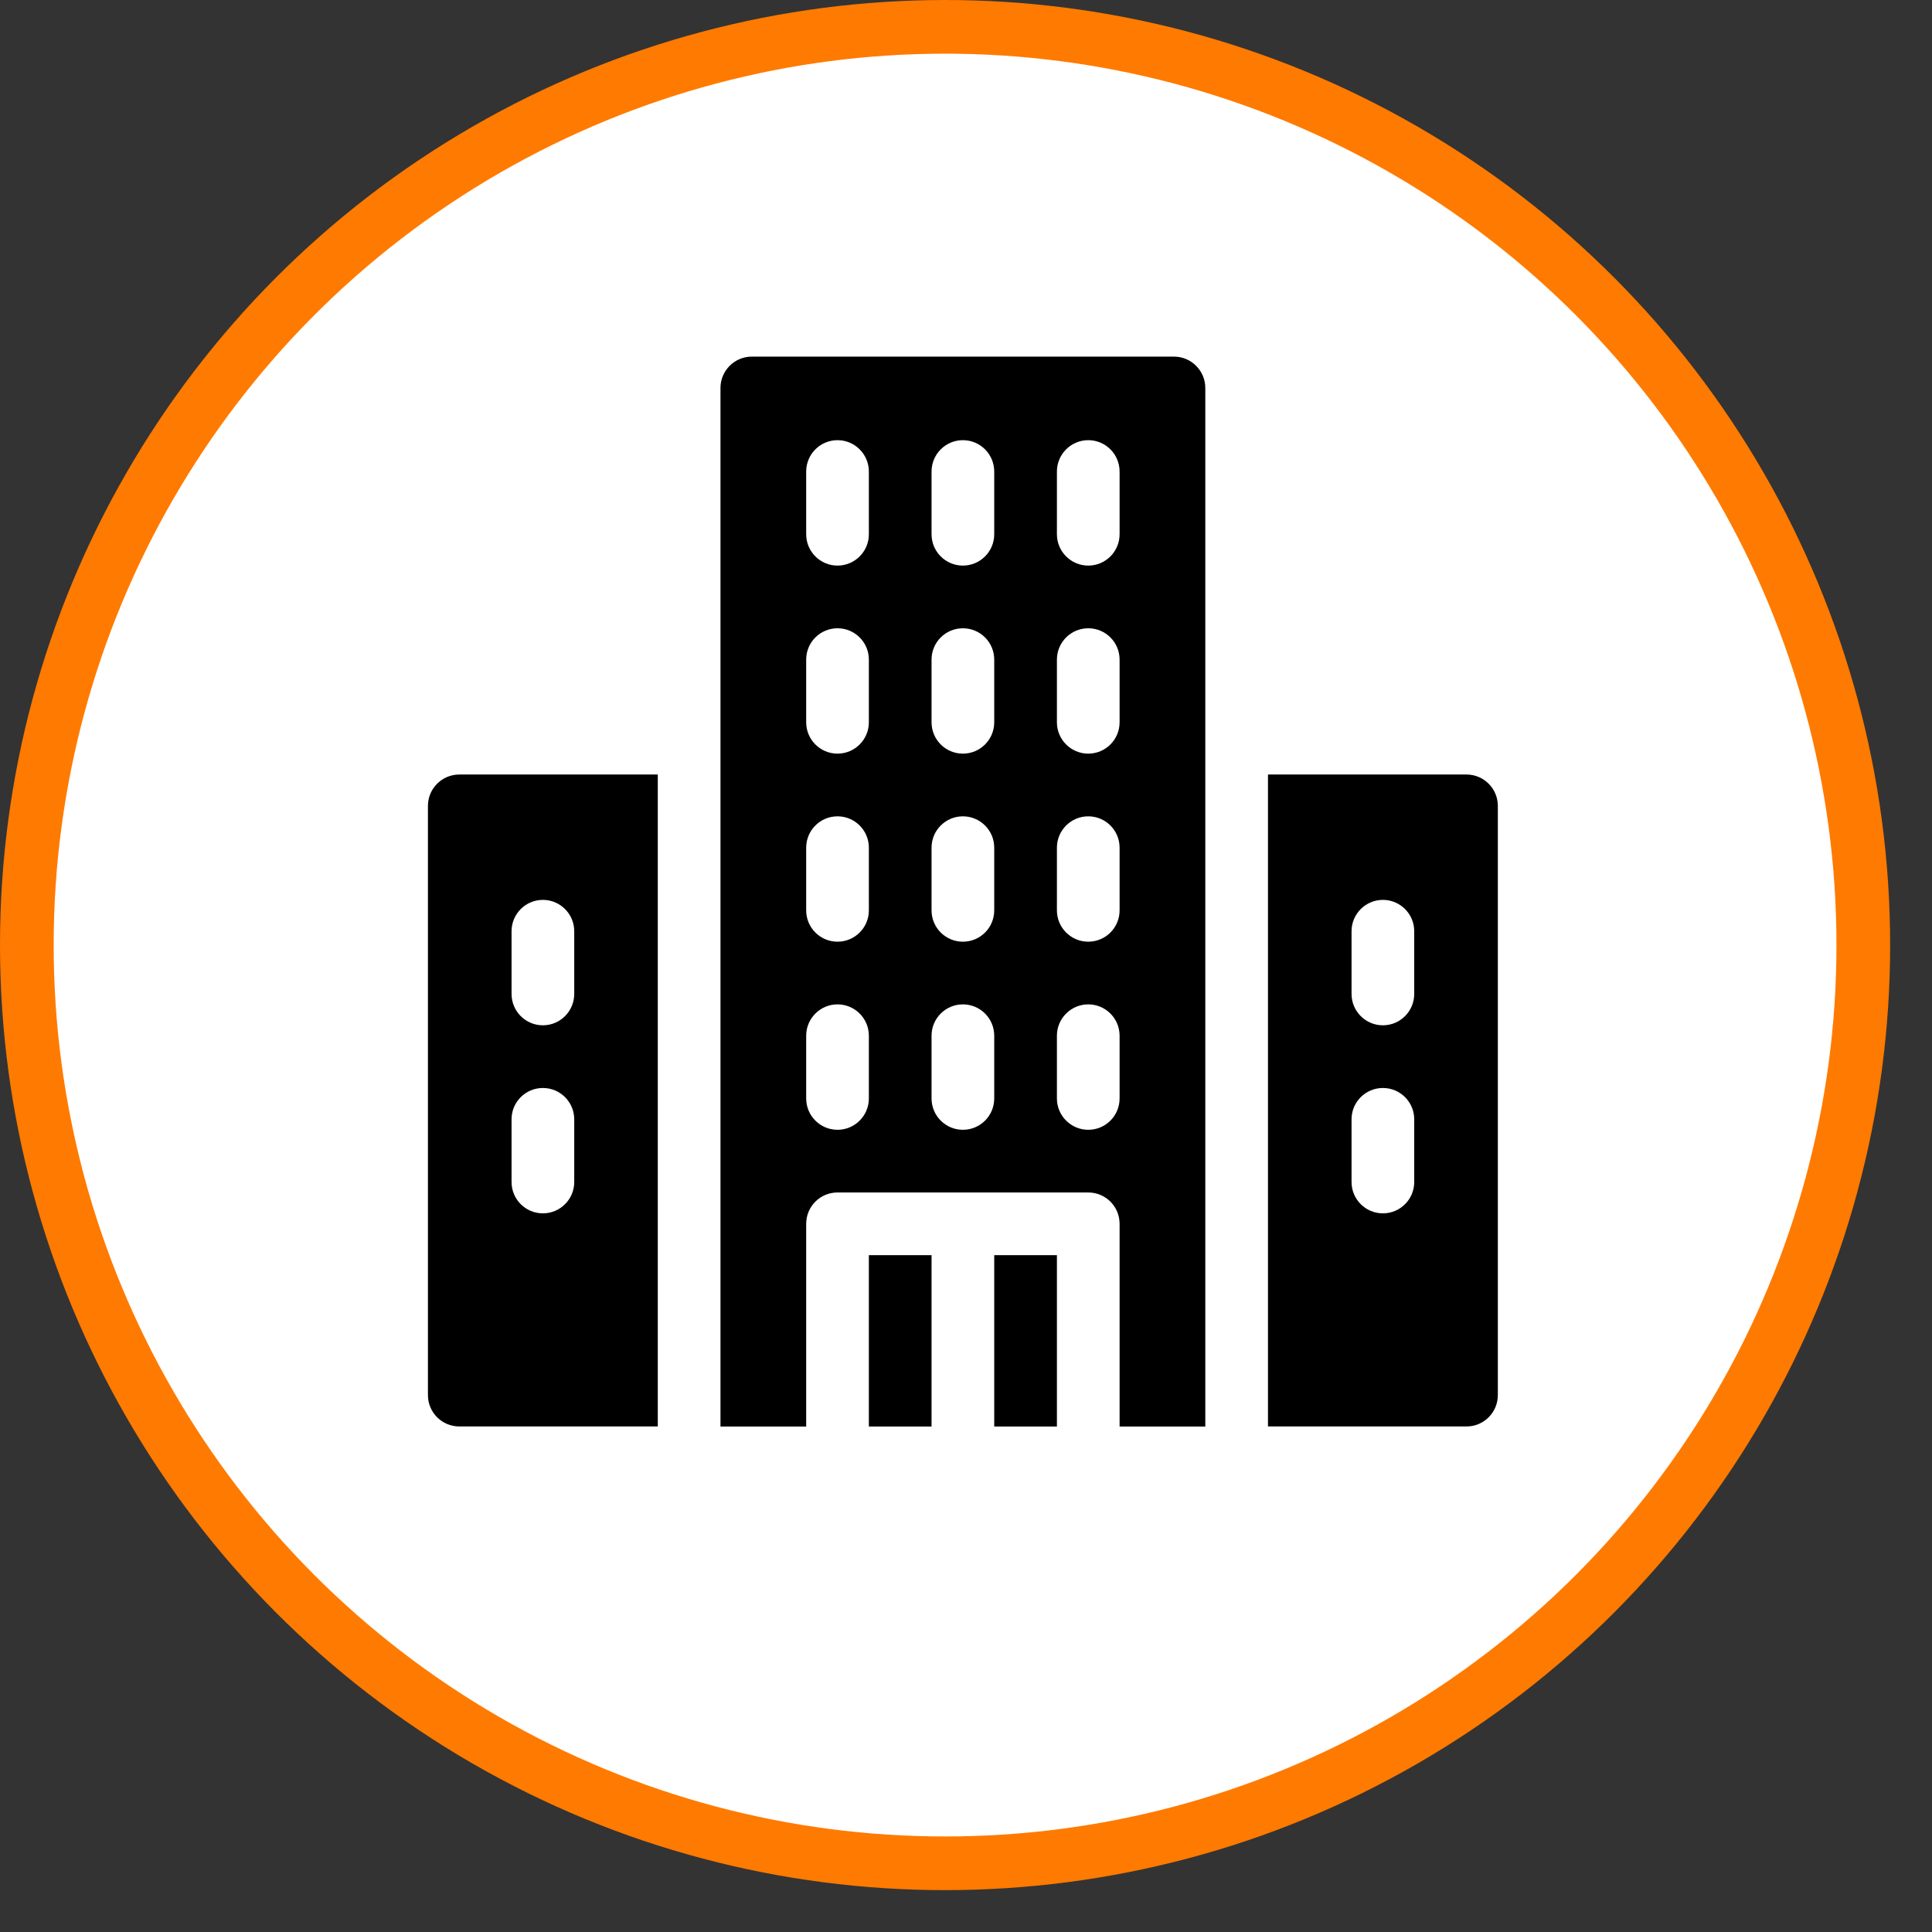  <svg
          xmlns="http://www.w3.org/2000/svg"
          width="36"
          height="36"
          viewBox="0 0 36 36"
          fill="none"
        >
          <rect x="0" y="0" width="36" height="36" fill="#333333" stroke="none"/>
          <circle
            cx="17.61"
            cy="17.61"
            r="17.11"
            fill="white"
            stroke="#FF7A00"
          />
          <path
            d="M17.358 23.388H16.19V26.581H17.358V23.388Z"
            fill="black"
          />
          <path
            d="M19.694 23.388H18.526V26.581H19.694V23.388Z"
            fill="black"
          />
          <path
            d="M14.009 6.645H21.875C22.197 6.645 22.459 6.907 22.459 7.229V26.581H20.862V22.804C20.862 22.481 20.601 22.22 20.278 22.22H17.942H15.606C15.283 22.22 15.022 22.481 15.022 22.804V26.581H13.425V7.229C13.425 6.907 13.687 6.645 14.009 6.645ZM19.694 20.468C19.694 20.79 19.956 21.052 20.278 21.052C20.601 21.052 20.862 20.79 20.862 20.468V19.299C20.862 18.977 20.601 18.715 20.278 18.715C19.956 18.715 19.694 18.977 19.694 19.299V20.468ZM19.694 16.963C19.694 17.286 19.956 17.547 20.278 17.547C20.601 17.547 20.862 17.286 20.862 16.963V15.795C20.862 15.473 20.601 15.211 20.278 15.211C19.956 15.211 19.694 15.473 19.694 15.795V16.963ZM17.358 20.468C17.358 20.79 17.619 21.052 17.942 21.052C18.265 21.052 18.526 20.79 18.526 20.468V19.299C18.526 18.977 18.265 18.715 17.942 18.715C17.619 18.715 17.358 18.977 17.358 19.299V20.468ZM17.358 16.963C17.358 17.286 17.619 17.547 17.942 17.547C18.265 17.547 18.526 17.286 18.526 16.963V15.795C18.526 15.473 18.265 15.211 17.942 15.211C17.619 15.211 17.358 15.473 17.358 15.795V16.963ZM15.022 20.468C15.022 20.79 15.283 21.052 15.606 21.052C15.928 21.052 16.19 20.79 16.19 20.468V19.299C16.19 18.977 15.928 18.715 15.606 18.715C15.283 18.715 15.022 18.977 15.022 19.299V20.468ZM15.022 16.963C15.022 17.286 15.283 17.547 15.606 17.547C15.928 17.547 16.19 17.286 16.19 16.963V15.795C16.19 15.473 15.928 15.211 15.606 15.211C15.283 15.211 15.022 15.473 15.022 15.795V16.963ZM19.694 13.459C19.694 13.781 19.956 14.043 20.278 14.043C20.601 14.043 20.862 13.781 20.862 13.459V12.291C20.862 11.968 20.601 11.707 20.278 11.707C19.956 11.707 19.694 11.968 19.694 12.291V13.459ZM17.358 13.459C17.358 13.781 17.619 14.043 17.942 14.043C18.265 14.043 18.526 13.781 18.526 13.459V12.291C18.526 11.968 18.265 11.707 17.942 11.707C17.619 11.707 17.358 11.968 17.358 12.291V13.459ZM15.022 13.459C15.022 13.781 15.283 14.043 15.606 14.043C15.928 14.043 16.19 13.781 16.19 13.459V12.291C16.19 11.968 15.928 11.707 15.606 11.707C15.283 11.707 15.022 11.968 15.022 12.291V13.459ZM19.694 9.955C19.694 10.277 19.956 10.539 20.278 10.539C20.601 10.539 20.862 10.277 20.862 9.955V8.787C20.862 8.464 20.601 8.202 20.278 8.202C19.956 8.202 19.694 8.464 19.694 8.787V9.955ZM17.358 9.955C17.358 10.277 17.619 10.539 17.942 10.539C18.265 10.539 18.526 10.277 18.526 9.955V8.787C18.526 8.464 18.265 8.202 17.942 8.202C17.619 8.202 17.358 8.464 17.358 8.787V9.955ZM15.022 9.955C15.022 10.277 15.283 10.539 15.606 10.539C15.928 10.539 16.19 10.277 16.19 9.955V8.787C16.19 8.464 15.928 8.202 15.606 8.202C15.283 8.202 15.022 8.464 15.022 8.787V9.955Z"
            fill="black"
          />
          <path
            d="M8.558 14.432H12.257V26.58H8.558C8.236 26.58 7.974 26.319 7.974 25.996V15.016C7.974 14.694 8.236 14.432 8.558 14.432ZM9.532 22.025C9.532 22.347 9.793 22.609 10.116 22.609C10.438 22.609 10.7 22.347 10.7 22.025V20.857C10.7 20.534 10.438 20.273 10.116 20.273C9.793 20.273 9.532 20.534 9.532 20.857V22.025ZM9.532 18.52C9.532 18.843 9.793 19.105 10.116 19.105C10.438 19.105 10.7 18.843 10.7 18.52V17.352C10.7 17.03 10.438 16.768 10.116 16.768C9.793 16.768 9.532 17.03 9.532 17.352V18.52Z"
            fill="black"
          />
          <path
            d="M27.326 14.432C27.648 14.432 27.91 14.694 27.91 15.016V25.996C27.91 26.319 27.648 26.58 27.326 26.58H23.627V14.432H27.326ZM25.184 22.025C25.184 22.347 25.446 22.609 25.768 22.609C26.091 22.609 26.352 22.347 26.352 22.025V20.857C26.352 20.534 26.091 20.273 25.768 20.273C25.446 20.273 25.184 20.534 25.184 20.857V22.025ZM25.184 18.52C25.184 18.843 25.446 19.105 25.768 19.105C26.091 19.105 26.352 18.843 26.352 18.52V17.352C26.352 17.03 26.091 16.768 25.768 16.768C25.446 16.768 25.184 17.03 25.184 17.352V18.52Z"
            fill="black"
          />
        </svg>